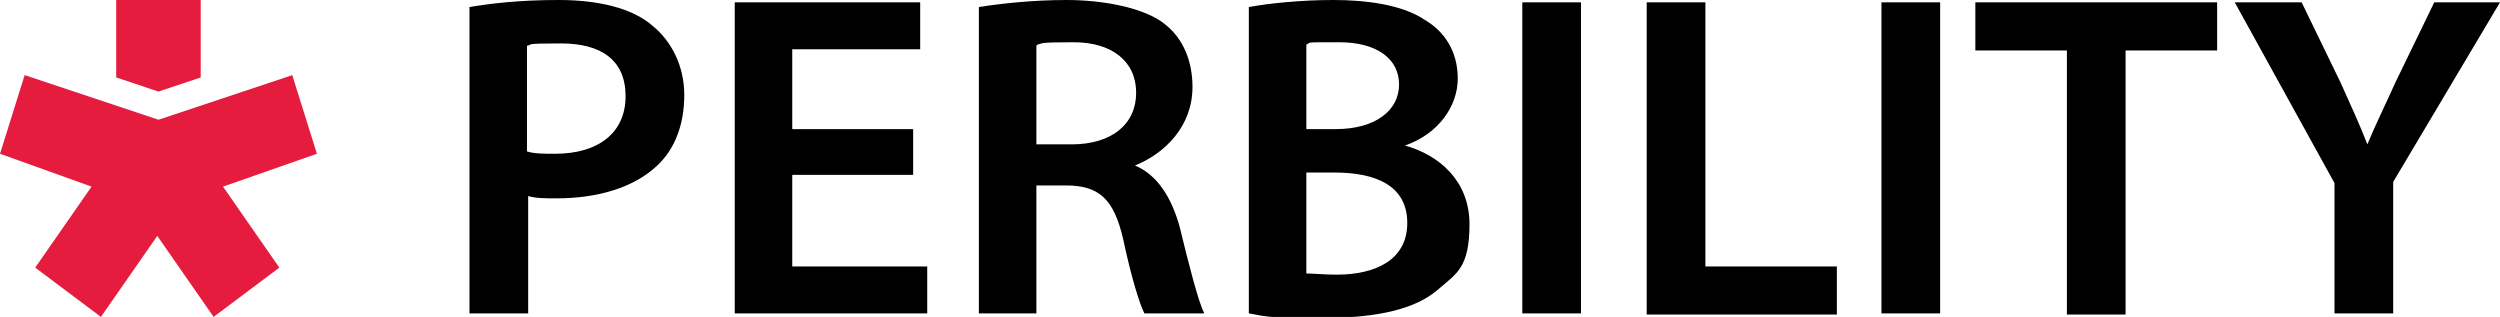 <?xml version="1.0" encoding="UTF-8"?>
<svg id="uuid-f3251b74-844e-4bd3-b7a4-01f8ee1f80af" data-name="Layer_1" xmlns="http://www.w3.org/2000/svg" viewBox="0 0 213 27">
  <defs>
    <style>
      .uuid-253c896b-8a19-4938-bf01-55b1570c3993 {
        fill: #e51c3d;
        fill-rule: evenodd;
      }
    </style>
  </defs>
  <g id="uuid-8e2bbbfb-6b56-4e36-9d44-5e554a5555d7" data-name="Layer_1">
    <g id="uuid-5561acdb-e50e-4299-a65f-59763dd12a71" data-name="logo-perbility">
      <path d="M40,26.7V.6c1.8-.3,4.2-.6,7.6-.6s6.3.7,8,2.2c1.6,1.3,2.7,3.4,2.7,5.9s-.8,4.6-2.3,6c-2,1.9-5.1,2.8-8.6,2.8-.9,0-1.8,0-2.4-.2v10h-5ZM44.9,3.9v9c.6.2,1.4.2,2.4.2,3.7,0,6-1.8,6-4.9s-2.1-4.5-5.5-4.5-2.3.1-2.9.2ZM77.8,11v3.9h-10.3v7.8h11.5v4h-16.4V.2h15.8v4h-10.9v6.8h10.3ZM83.4,26.7V.6c1.9-.3,4.6-.6,7.5-.6s6.6.6,8.4,2.1c1.5,1.2,2.3,3.1,2.3,5.3,0,3.4-2.4,5.7-4.9,6.7h0c1.9.8,3.1,2.7,3.8,5.2.8,3.3,1.6,6.4,2.1,7.4h-5.1c-.4-.8-1.1-3-1.8-6.3-.8-3.5-2.1-4.6-4.9-4.6h-2.5v10.9s-4.9,0-4.9,0ZM88.3,3.9v8.4h3c3.4,0,5.5-1.7,5.5-4.4s-2.1-4.3-5.3-4.3-2.6.1-3.1.2l-.1.1ZM106.4,26.6V.6c1.6-.3,4.4-.6,7.2-.6s5.9.4,7.8,1.7c1.7,1,2.8,2.7,2.8,5s-1.6,4.7-4.5,5.7h0c2.9.8,5.5,3,5.5,6.7s-1.1,4.2-2.6,5.5c-1.9,1.7-5.1,2.5-10.1,2.5s-4.8-.2-6.1-.4v-.1ZM111.3,3.8v7.2h2.5c3.4,0,5.4-1.6,5.4-3.8s-1.9-3.6-5.1-3.6-2.3,0-2.8.2ZM111.3,14.6v8.7c.6,0,1.5.1,2.6.1,3.2,0,6-1.2,6-4.4s-2.7-4.3-6.2-4.3h-2.5l.1-.1ZM129.7.2h5v26.5h-5V.2ZM140.3,26.7V.2h5v22.5h11.2v4.1h-16.2v-.1ZM160.3.2h5v26.5h-5V.2ZM176.1,26.7V4.3h-7.8V.2h20.6v4.1h-7.8v22.5h-5v-.1ZM203.9,26.7h-5v-11.1L190.4.2h5.7l3.3,6.8c.9,2,1.6,3.5,2.3,5.3h0c.7-1.7,1.5-3.3,2.4-5.3l3.3-6.8h5.6l-9.1,15.3v11.2Z"/>
      <path id="uuid-c1abe263-b092-45a7-840b-12ed0e62d29b" data-name="Combined-Shape-Copy-41" class="uuid-253c896b-8a19-4938-bf01-55b1570c3993" d="M24.9,6.4l2.1,6.7-8,2.8,4.8,6.9-5.6,4.2-4.8-6.9-4.8,6.9-5.6-4.2,4.8-6.9L0,13.1l2.1-6.7,11.4,3.8s11.4-3.8,11.4-3.8ZM17.1,0v6.6l-3.6,1.2-3.6-1.2V0h7.2Z"/>
    </g>
  </g>
</svg>